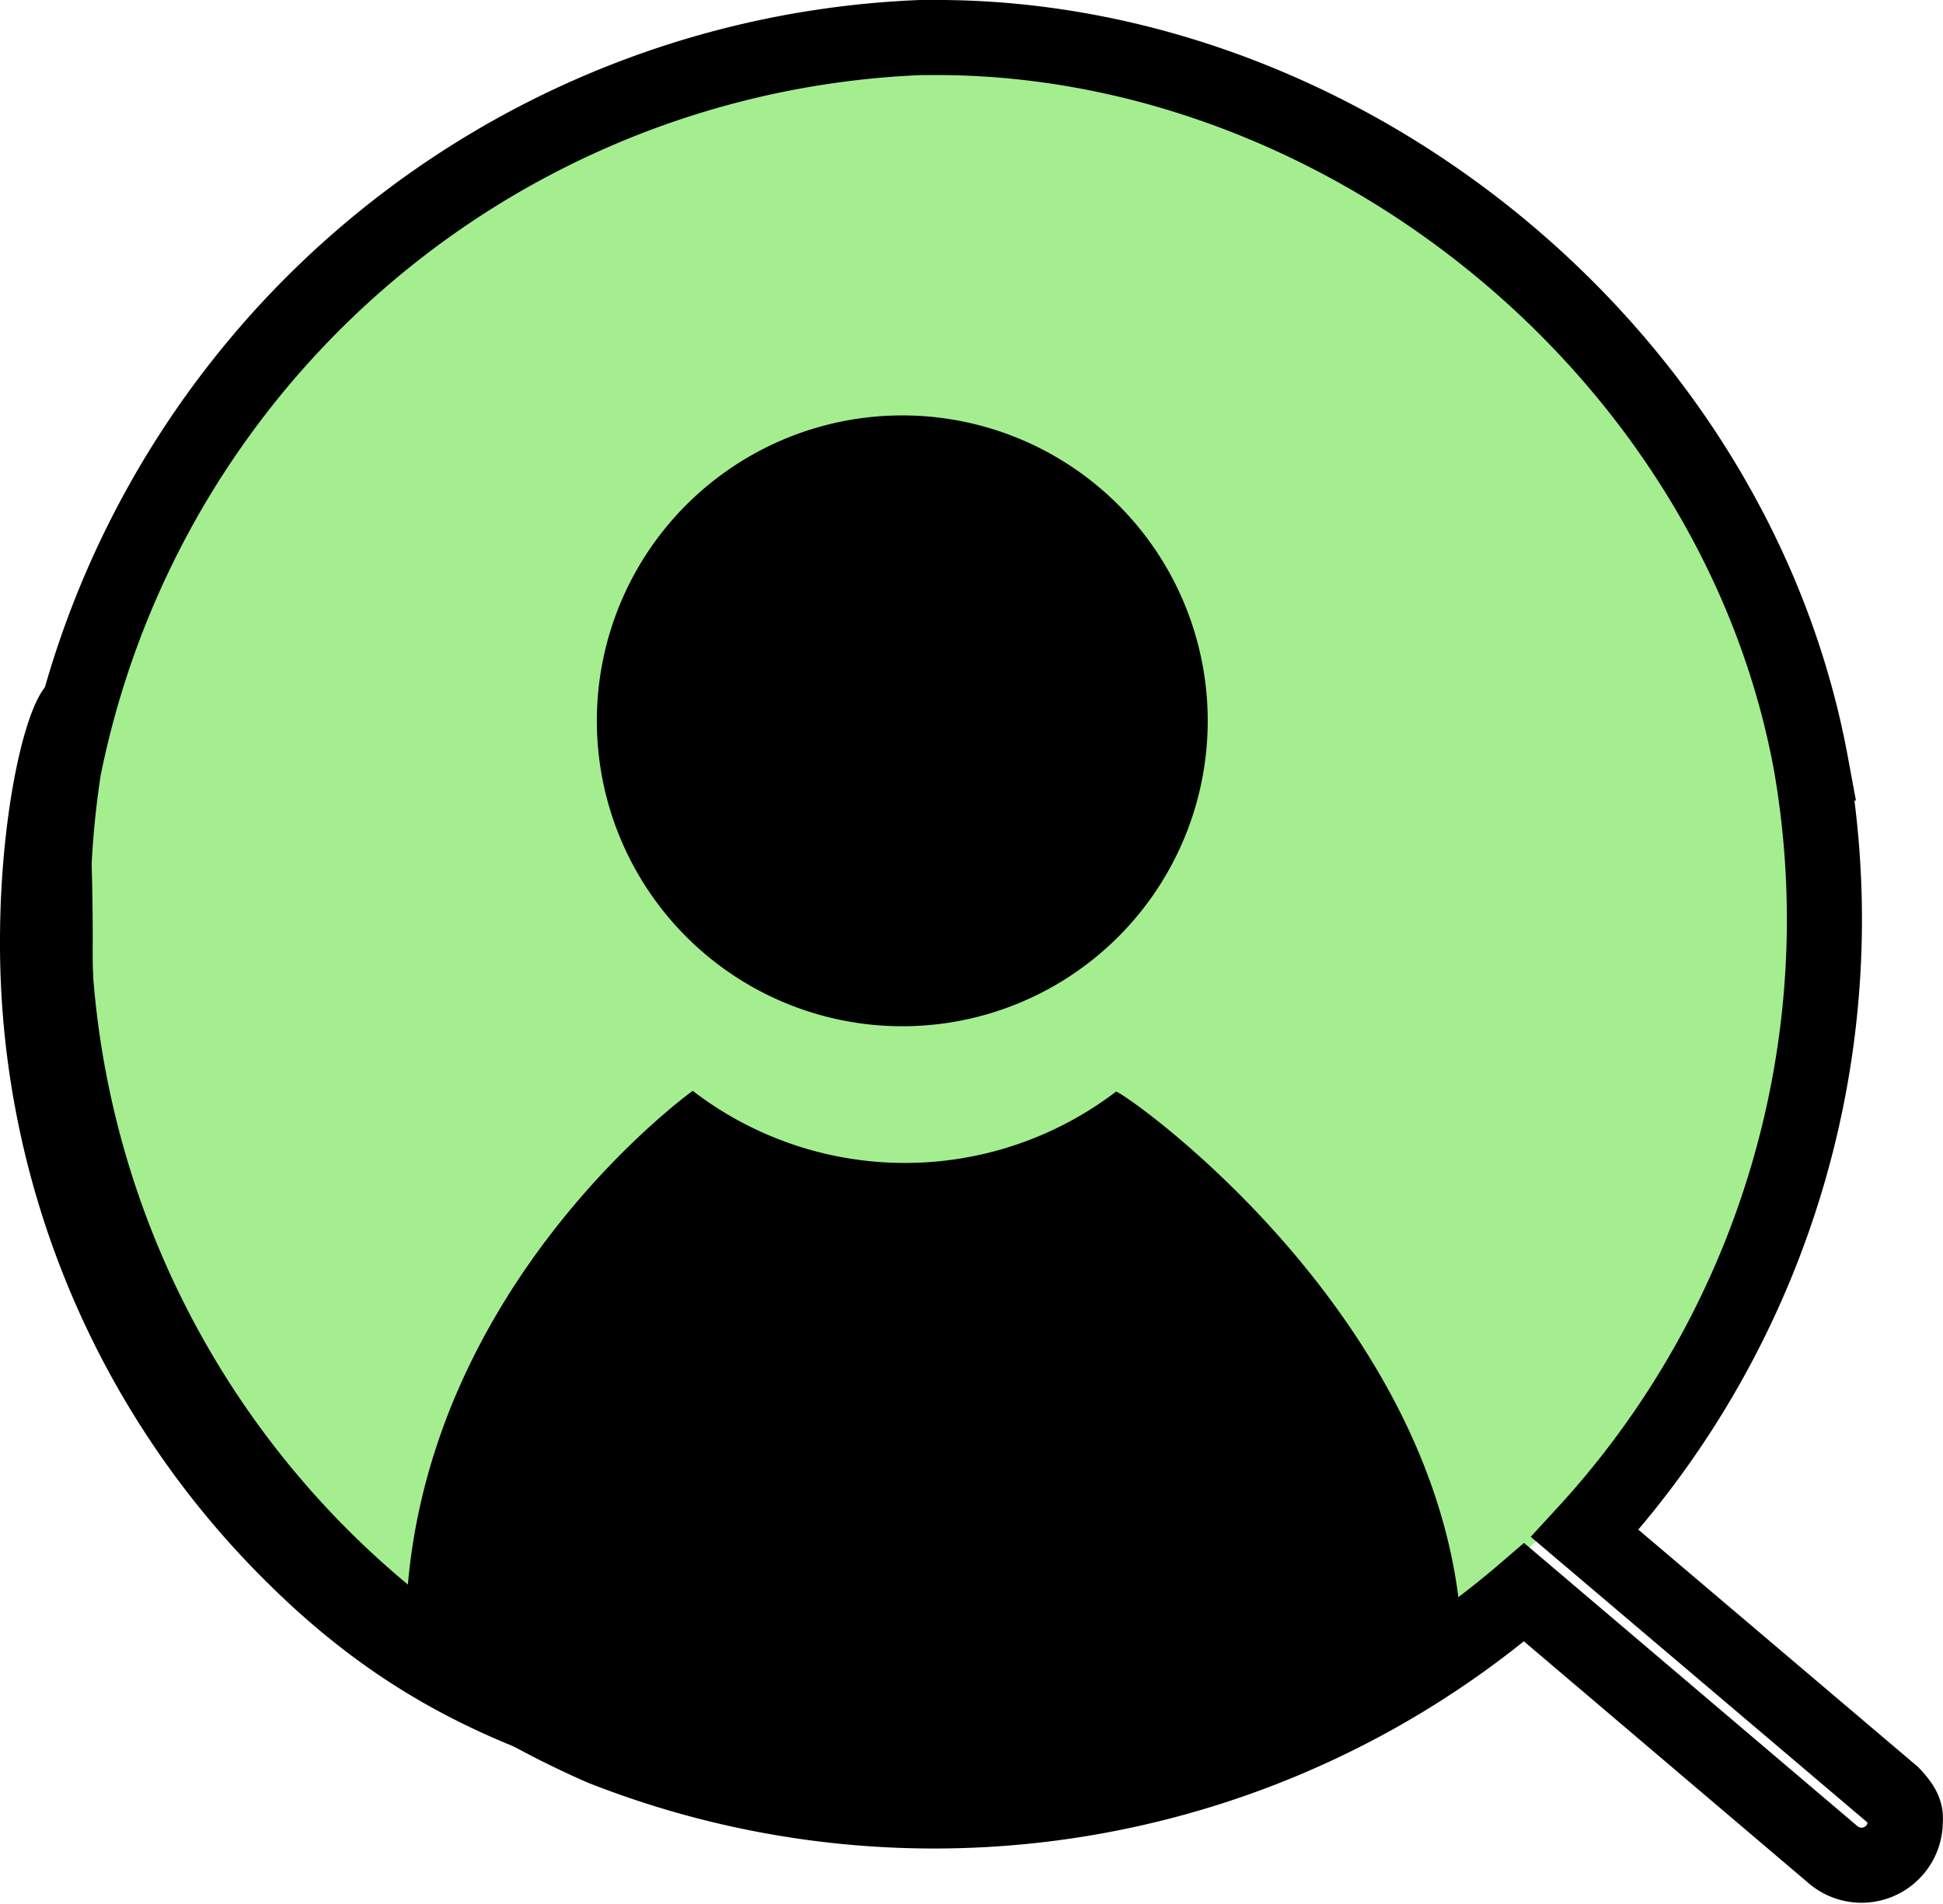 <svg xmlns="http://www.w3.org/2000/svg" width="51.755" height="50.718" viewBox="0 0 51.755 50.718">
  <g id="icon_scout_players" transform="translate(-1331.271 -2513.738)">
    <circle id="Ellipse_1992" data-name="Ellipse 1992" cx="23" cy="23" r="23" transform="translate(1333 2515.454)" fill="#a4ee90"/>
    <g id="icon_find_account" transform="translate(1200.271 911.665)">
      <path id="Path_26743" data-name="Path 26743" d="M215.448,147.148a8.136,8.136,0,1,0,8.136,8.136,8.136,8.136,0,0,0-8.136-8.136" transform="translate(-60.414 1465.991)"/>
      <path id="Path_26744" data-name="Path 26744" d="M38.938,38.962c-.4-8.347-8.734-14.325-9.208-14.511a9.272,9.272,0,0,1-11.278-.019S11.2,29.625,10.819,38.278c-4.3-3.889-8.432-9.455-8.349-17.835C2.471,8.73,0,14.014,0,20.443A23.911,23.911,0,0,0,7.049,37.462c4.546,4.546,9.1,5.565,17.019,7.049" transform="translate(131 1606.699)"/>
      <g id="SEARCH" transform="translate(132.362 1603.073)">
        <path id="Fill_5" data-name="Fill 5" d="M39.236,41.416a24.118,24.118,0,0,1-24.554,4.149A24.4,24.4,0,0,1,.336,19.473,24.279,24.279,0,0,1,23.162,0c.2,0,.407,0,.61,0,10.857.1,21.092,8.482,23.1,19.327a24.148,24.148,0,0,1-6.02,20.522l8.19,6.949c.421.444.347.591.341.838a1.166,1.166,0,0,1-1.911.777Z" transform="translate(0 0)" fill="none" stroke="#000" stroke-width="2"/>
      </g>
    </g>
  </g>
</svg>
